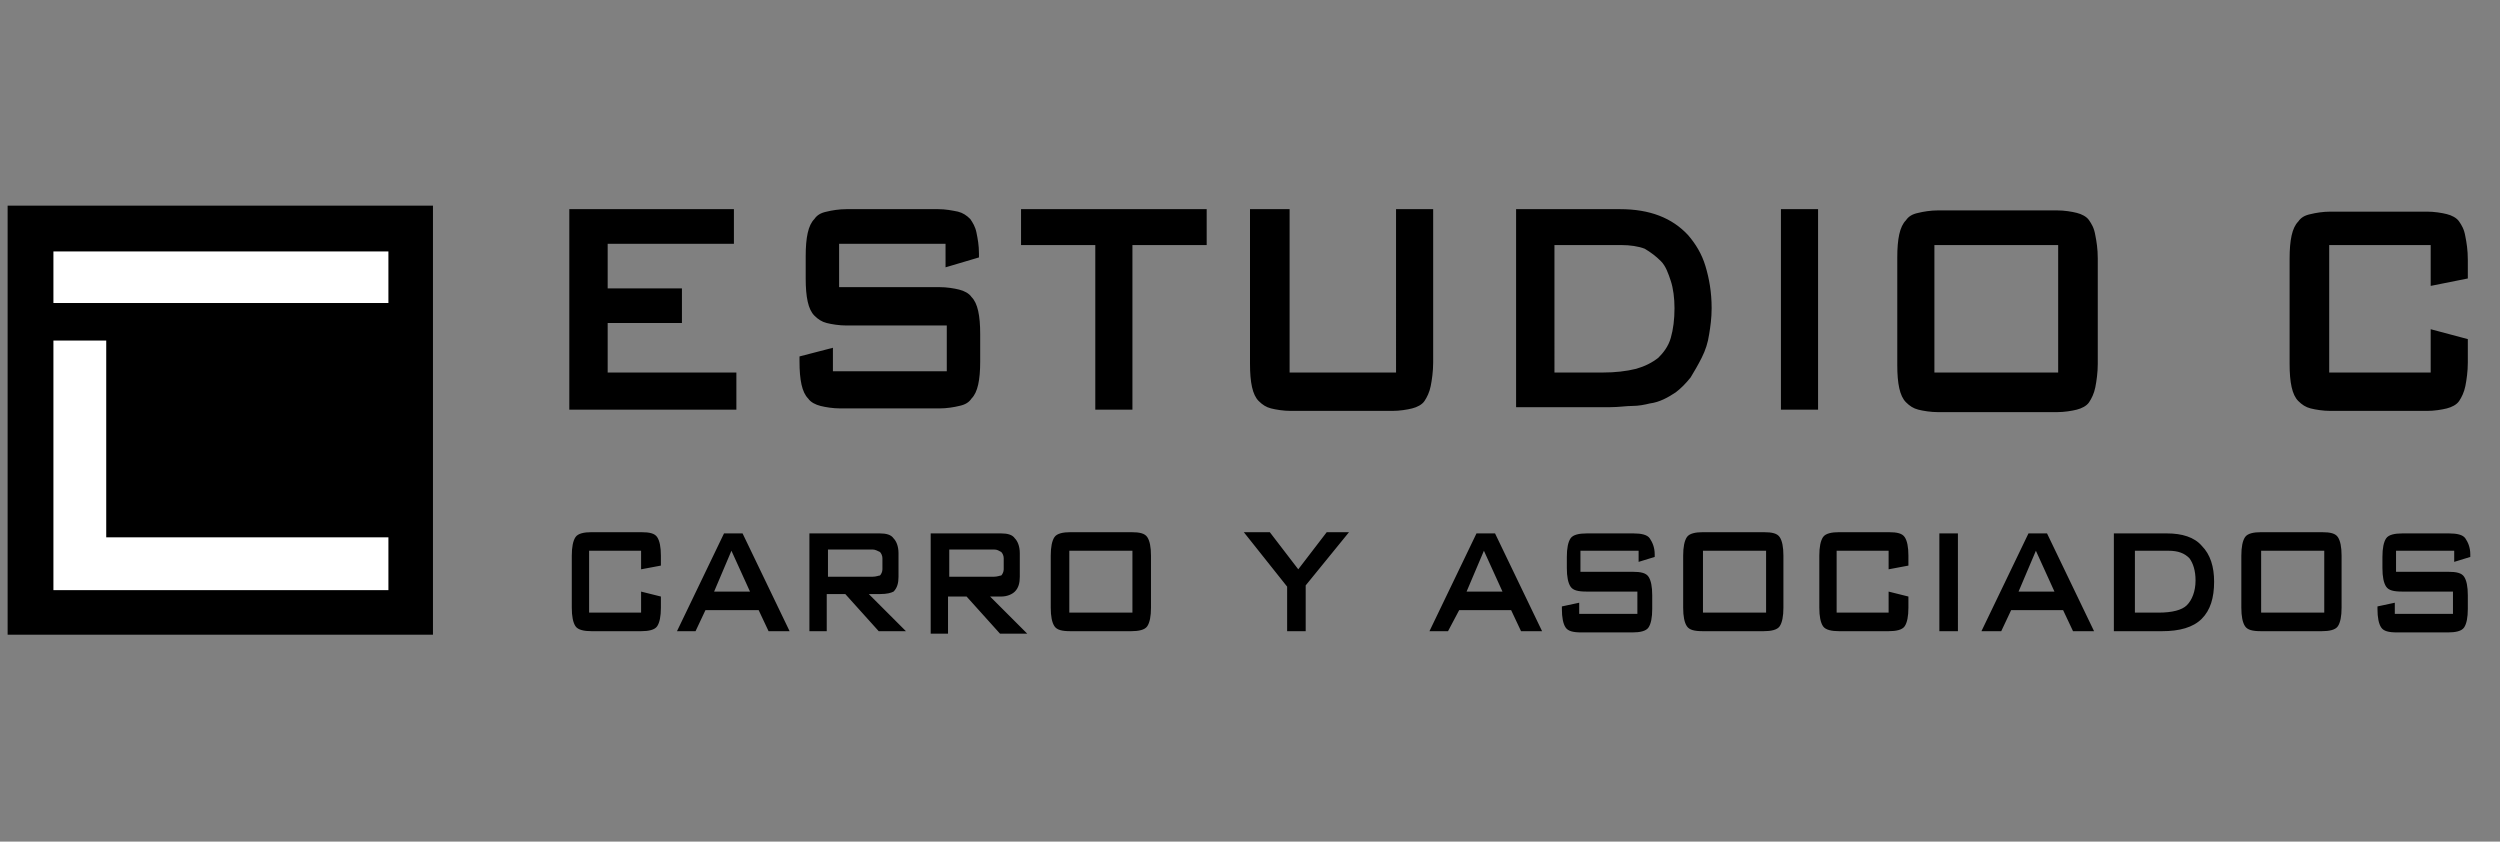<?xml version="1.0" encoding="utf-8"?>
<!-- Generator: Adobe Illustrator 26.0.0, SVG Export Plug-In . SVG Version: 6.00 Build 0)  -->
<svg version="1.1" id="Capa_1" xmlns="http://www.w3.org/2000/svg" xmlns:xlink="http://www.w3.org/1999/xlink" x="0px" y="0px"
	 viewBox="0 0 202 68" style="enable-background:new 0 0 202 68;" xml:space="preserve">
<rect x="0" y="0" width="202" height="68" fill="#808080" stroke="none"/>
<style type="text/css">
	.st0{fill-rule:evenodd;clip-rule:evenodd;}
	.st1{fill:none;stroke:#000000;stroke-width:0.567;stroke-miterlimit:22.926;}
	.st2{fill-rule:evenodd;clip-rule:evenodd;fill:#FFFFFF;}
	.st3{fill:none;stroke:#FFFFFF;stroke-width:0.567;stroke-miterlimit:22.926;}
</style>
<path d="M196.4,19.8h-8.2v10.3h8.2v-3.5l3,0.8v1.9c0,0.7-0.1,1.4-0.2,1.9c-0.1,0.5-0.3,0.9-0.5,1.2c-0.2,0.3-0.6,0.5-1,0.6
	c-0.4,0.1-1,0.2-1.6,0.2h-7.8c-0.6,0-1.2-0.1-1.6-0.2c-0.4-0.1-0.7-0.3-1-0.6c-0.5-0.5-0.7-1.5-0.7-3v-8.5c0-1.5,0.2-2.5,0.7-3
	c0.2-0.3,0.5-0.5,1-0.6c0.4-0.1,1-0.2,1.6-0.2h7.8c0.6,0,1.2,0.1,1.6,0.2c0.4,0.1,0.8,0.3,1,0.6c0.2,0.3,0.4,0.6,0.5,1.2
	c0.1,0.5,0.2,1.1,0.2,1.9v1.5l-3,0.6V19.8z M156.3,30.1h10V19.8h-10V30.1z M153.3,20.8c0-1.5,0.2-2.5,0.7-3c0.2-0.3,0.5-0.5,1-0.6
	c0.4-0.1,1-0.2,1.6-0.2h9.6c0.6,0,1.2,0.1,1.6,0.2c0.4,0.1,0.8,0.3,1,0.6c0.2,0.3,0.4,0.6,0.5,1.2c0.1,0.5,0.2,1.1,0.2,1.9v8.5
	c0,0.7-0.1,1.4-0.2,1.9c-0.1,0.5-0.3,0.9-0.5,1.2c-0.2,0.3-0.6,0.5-1,0.6c-0.4,0.1-1,0.2-1.6,0.2h-9.6c-0.6,0-1.2-0.1-1.6-0.2
	c-0.4-0.1-0.7-0.3-1-0.6c-0.5-0.5-0.7-1.5-0.7-3V20.8z M143.9,33.1V16.9h3v16.2H143.9z M122.5,33.1V16.9h8.4c2.4,0,4.2,0.7,5.5,2.1
	c0.6,0.7,1.1,1.5,1.4,2.5c0.3,1,0.5,2.1,0.5,3.4c0,0.8-0.1,1.5-0.2,2.1c-0.1,0.7-0.3,1.3-0.6,1.9c-0.3,0.6-0.6,1.1-0.9,1.6
	c-0.4,0.5-0.8,0.9-1.2,1.2c-0.6,0.4-1.3,0.8-2.1,0.9c-0.4,0.1-0.9,0.2-1.4,0.2c-0.5,0-1.1,0.1-1.8,0.1H122.5z M125.6,30.1h3.9
	c1,0,1.9-0.1,2.7-0.3c0.7-0.2,1.3-0.5,1.8-0.9c0.4-0.4,0.8-0.9,1-1.6c0.2-0.7,0.3-1.5,0.3-2.4c0-0.8-0.1-1.6-0.3-2.2
	c-0.2-0.6-0.4-1.2-0.8-1.6c-0.4-0.4-0.8-0.7-1.3-1c-0.5-0.2-1.2-0.3-1.9-0.3h-5.4V30.1z M104.2,16.9v13.2h8.6V16.9h3v12.4
	c0,0.7-0.1,1.4-0.2,1.9c-0.1,0.5-0.3,0.9-0.5,1.2c-0.2,0.3-0.6,0.5-1,0.6c-0.4,0.1-1,0.2-1.6,0.2h-8.2c-0.6,0-1.2-0.1-1.6-0.2
	c-0.4-0.1-0.7-0.3-1-0.6c-0.5-0.5-0.7-1.5-0.7-3V16.9H104.2z M91.5,19.8v13.3h-3V19.8h-6v-2.9h15v2.9H91.5z M76.3,19.7h-8.5v3.5h8.1
	c0.6,0,1.2,0.1,1.6,0.2c0.4,0.1,0.8,0.3,1,0.6c0.5,0.5,0.7,1.5,0.7,3v2.2c0,1.5-0.2,2.5-0.7,3c-0.2,0.3-0.5,0.5-1,0.6
	c-0.4,0.1-1,0.2-1.6,0.2h-8c-0.6,0-1.2-0.1-1.6-0.2c-0.4-0.1-0.8-0.3-1-0.6c-0.5-0.5-0.7-1.5-0.7-3v-0.4l2.7-0.7v1.9h9.2v-3.7h-8.1
	c-0.6,0-1.2-0.1-1.6-0.2c-0.4-0.1-0.7-0.3-1-0.6c-0.5-0.5-0.7-1.5-0.7-3v-1.8c0-1.5,0.2-2.5,0.7-3c0.2-0.3,0.5-0.5,1-0.6
	c0.4-0.1,1-0.2,1.6-0.2h7.4c0.6,0,1.1,0.1,1.6,0.2c0.4,0.1,0.7,0.3,1,0.6c0.2,0.3,0.4,0.6,0.5,1.1c0.1,0.5,0.2,1,0.2,1.7v0.3
	l-2.7,0.8V19.7z M46,33.1V16.9h13.3v2.8H49.1v3.6h6v2.8h-6v4h10.4v3H46z"/>
<rect x="0.9" y="16.9" class="st0" width="33.8" height="34.1"/>
<rect x="0.9" y="16.9" class="st1" width="33.8" height="34.1"/>
<rect x="4.6" y="20.6" class="st2" width="26.5" height="3.6"/>
<rect x="4.6" y="20.6" class="st3" width="26.5" height="3.6"/>
<polygon class="st2" points="4.6,27.8 8.3,27.8 8.3,43.7 31.1,43.7 31.1,47.4 4.6,47.4 "/>
<polygon class="st3" points="4.6,27.8 8.3,27.8 8.3,43.7 31.1,43.7 31.1,47.4 4.6,47.4 "/>
<path d="M198,44.5h-4.4v1.7h4.2c0.7,0,1.1,0.1,1.3,0.4c0.2,0.3,0.3,0.8,0.3,1.5v1.1c0,0.7-0.1,1.2-0.3,1.5c-0.2,0.3-0.7,0.4-1.3,0.4
	h-4.1c-0.7,0-1.1-0.1-1.3-0.4c-0.2-0.3-0.3-0.8-0.3-1.5v-0.2l1.4-0.3v0.9h4.7v-1.8h-4.1c-0.7,0-1.1-0.1-1.3-0.4
	c-0.2-0.3-0.3-0.8-0.3-1.5v-0.9c0-0.7,0.1-1.2,0.3-1.5c0.2-0.3,0.7-0.4,1.3-0.4h3.8c0.6,0,1.1,0.1,1.3,0.4c0.2,0.3,0.4,0.7,0.4,1.3
	V45l-1.3,0.4V44.5z M181.1,44.9c0-0.7,0.1-1.2,0.3-1.5c0.2-0.3,0.7-0.4,1.3-0.4h4.9c0.7,0,1.1,0.1,1.3,0.4c0.2,0.3,0.3,0.8,0.3,1.5
	v4.2c0,0.7-0.1,1.2-0.3,1.5c-0.2,0.3-0.7,0.4-1.3,0.4h-4.9c-0.7,0-1.1-0.1-1.3-0.4c-0.2-0.3-0.3-0.8-0.3-1.5V44.9z M182.7,49.5h5.1
	v-5h-5.1V49.5z M170.8,51v-7.9h4.3c1.2,0,2.2,0.3,2.8,1c0.7,0.7,1,1.7,1,2.9c0,1.3-0.3,2.3-1,3c-0.7,0.7-1.8,1-3.2,1H170.8z
	 M172.4,49.5h2c1.1,0,1.9-0.2,2.3-0.6c0.4-0.4,0.7-1.1,0.7-2c0-0.8-0.2-1.4-0.5-1.8c-0.4-0.4-0.9-0.6-1.7-0.6h-2.7V49.5z
	 M163.1,47.8h2.9l-1.5-3.3L163.1,47.8z M160.1,51l3.8-7.9h1.5l3.8,7.9h-1.7l-0.8-1.7h-4.2l-0.8,1.7H160.1z M156.7,51v-7.9h1.5V51
	H156.7z M152.6,44.5h-4.2v5h4.2v-1.7l1.6,0.4v0.9c0,0.7-0.1,1.2-0.3,1.5c-0.2,0.3-0.7,0.4-1.3,0.4h-4c-0.6,0-1.1-0.1-1.3-0.4
	c-0.2-0.3-0.3-0.8-0.3-1.5v-4.2c0-0.7,0.1-1.2,0.3-1.5c0.2-0.3,0.7-0.4,1.3-0.4h4c0.7,0,1.1,0.1,1.3,0.4c0.2,0.3,0.3,0.8,0.3,1.5
	v0.8l-1.6,0.3V44.5z M136,44.9c0-0.7,0.1-1.2,0.3-1.5c0.2-0.3,0.7-0.4,1.3-0.4h4.9c0.7,0,1.1,0.1,1.3,0.4c0.2,0.3,0.3,0.8,0.3,1.5
	v4.2c0,0.7-0.1,1.2-0.3,1.5c-0.2,0.3-0.7,0.4-1.3,0.4h-4.9c-0.7,0-1.1-0.1-1.3-0.4c-0.2-0.3-0.3-0.8-0.3-1.5V44.9z M137.6,49.5h5.1
	v-5h-5.1V49.5z M132.1,44.5h-4.4v1.7h4.2c0.7,0,1.1,0.1,1.3,0.4c0.2,0.3,0.3,0.8,0.3,1.5v1.1c0,0.7-0.1,1.2-0.3,1.5
	c-0.2,0.3-0.7,0.4-1.3,0.4h-4.1c-0.7,0-1.1-0.1-1.3-0.4c-0.2-0.3-0.3-0.8-0.3-1.5v-0.2l1.4-0.3v0.9h4.7v-1.8h-4.1
	c-0.7,0-1.1-0.1-1.3-0.4c-0.2-0.3-0.3-0.8-0.3-1.5v-0.9c0-0.7,0.1-1.2,0.3-1.5c0.2-0.3,0.7-0.4,1.3-0.4h3.8c0.6,0,1.1,0.1,1.3,0.4
	c0.2,0.3,0.4,0.7,0.4,1.3V45l-1.3,0.4V44.5z M118.5,47.8h2.9l-1.5-3.3L118.5,47.8z M115.5,51l3.8-7.9h1.5l3.8,7.9h-1.7l-0.8-1.7
	h-4.2L117,51H115.5z M104,51v-3.6l-3.5-4.4h2.1l2.3,3l2.3-3h1.8l-3.5,4.3V51H104z M84.9,44.9c0-0.7,0.1-1.2,0.3-1.5
	c0.2-0.3,0.7-0.4,1.3-0.4h4.9c0.7,0,1.1,0.1,1.3,0.4c0.2,0.3,0.3,0.8,0.3,1.5v4.2c0,0.7-0.1,1.2-0.3,1.5c-0.2,0.3-0.7,0.4-1.3,0.4
	h-4.9c-0.7,0-1.1-0.1-1.3-0.4c-0.2-0.3-0.3-0.8-0.3-1.5V44.9z M86.4,49.5h5.1v-5h-5.1V49.5z M75.2,51v-7.9h5.7
	c0.5,0,0.9,0.1,1.1,0.4c0.2,0.2,0.4,0.6,0.4,1.2v1.9c0,0.5-0.1,0.9-0.4,1.2c-0.2,0.2-0.6,0.4-1.1,0.4h-0.9l3,3h-2.2l-2.7-3h-1.5v3
	H75.2z M80.3,44.4h-3.6v2.2h3.6c0.3,0,0.5-0.1,0.6-0.1c0.1-0.1,0.2-0.3,0.2-0.5v-0.9c0-0.2-0.1-0.4-0.2-0.5
	C80.7,44.5,80.6,44.4,80.3,44.4z M65.4,51v-7.9h5.7c0.5,0,0.9,0.1,1.1,0.4c0.2,0.2,0.4,0.6,0.4,1.2v1.9c0,0.5-0.1,0.9-0.4,1.2
	C72,47.9,71.7,48,71.1,48h-0.9l3,3h-2.2l-2.7-3h-1.5v3H65.4z M70.5,44.4h-3.6v2.2h3.6c0.3,0,0.5-0.1,0.6-0.1
	c0.1-0.1,0.2-0.3,0.2-0.5v-0.9c0-0.2-0.1-0.4-0.2-0.5C70.9,44.5,70.7,44.4,70.5,44.4z M57.7,47.8h2.9l-1.5-3.3L57.7,47.8z M54.7,51
	l3.8-7.9H60l3.8,7.9h-1.7l-0.8-1.7H57L56.2,51H54.7z M51.8,44.5h-4.2v5h4.2v-1.7l1.6,0.4v0.9c0,0.7-0.1,1.2-0.3,1.5
	c-0.2,0.3-0.7,0.4-1.3,0.4h-4c-0.6,0-1.1-0.1-1.3-0.4c-0.2-0.3-0.3-0.8-0.3-1.5v-4.2c0-0.7,0.1-1.2,0.3-1.5c0.2-0.3,0.7-0.4,1.3-0.4
	h4c0.7,0,1.1,0.1,1.3,0.4c0.2,0.3,0.3,0.8,0.3,1.5v0.8L51.8,46V44.5z"/>
</svg>
